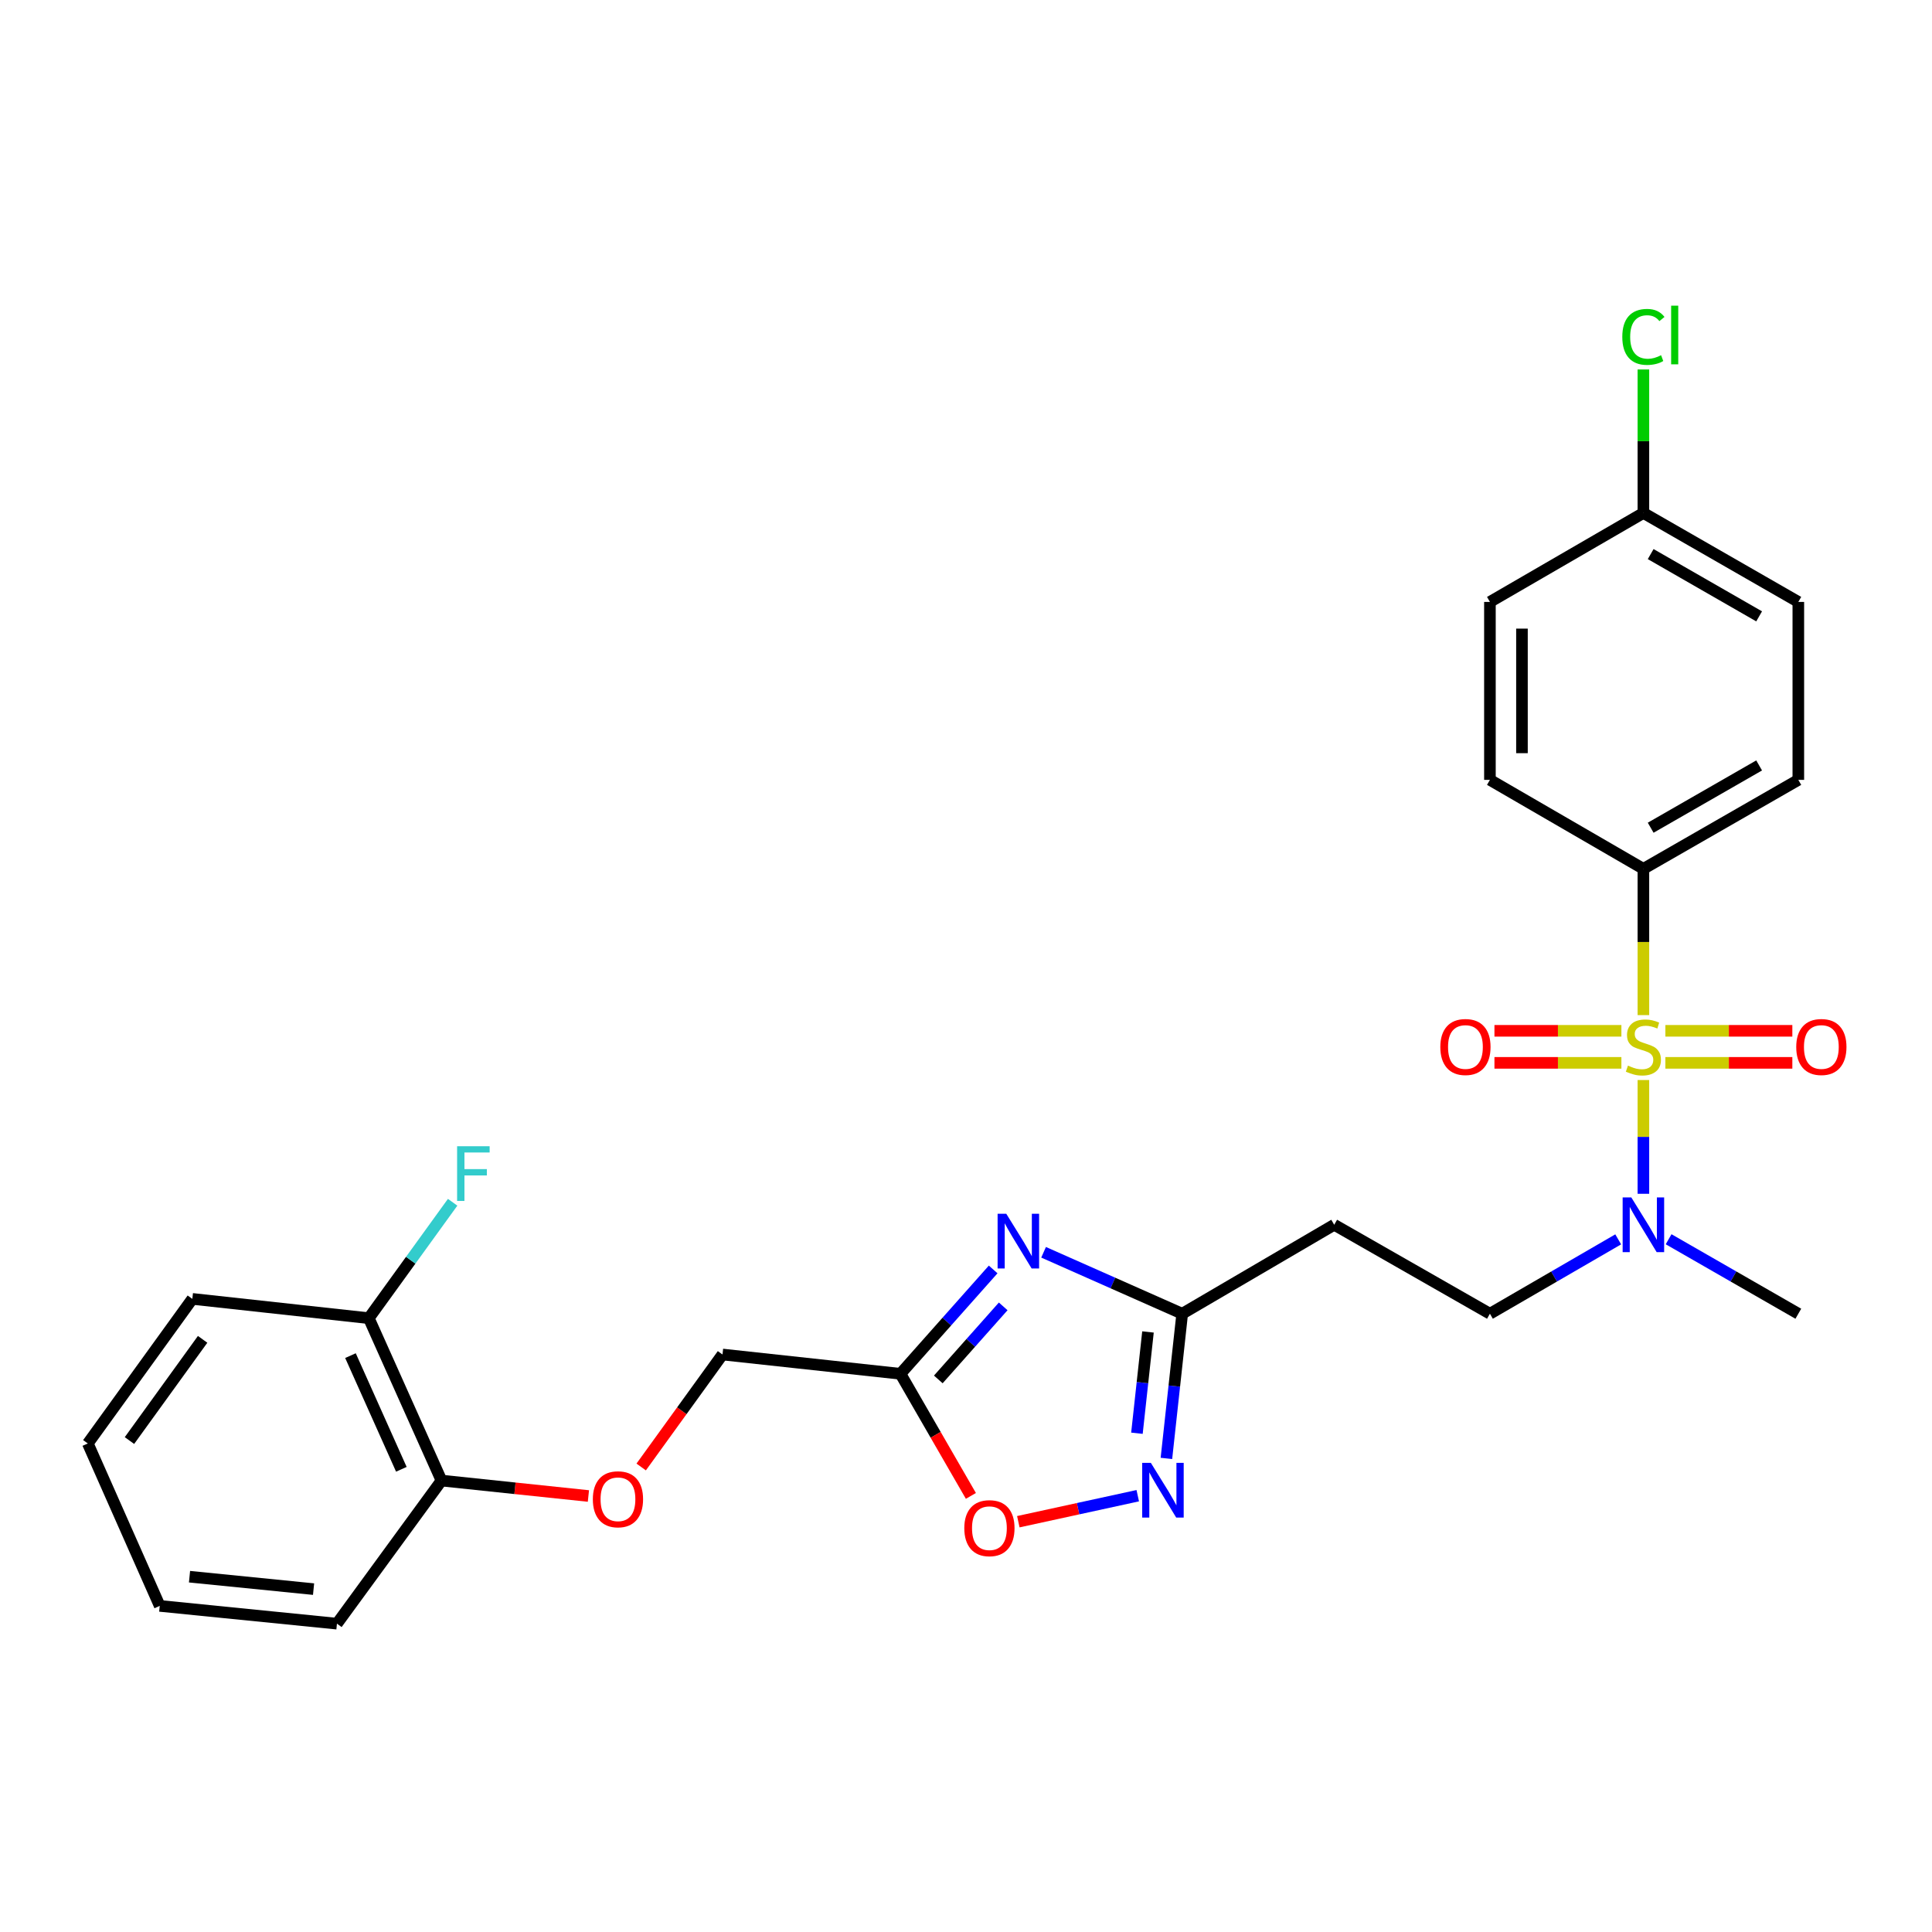 <?xml version='1.0' encoding='iso-8859-1'?>
<svg version='1.1' baseProfile='full'
              xmlns='http://www.w3.org/2000/svg'
                      xmlns:rdkit='http://www.rdkit.org/xml'
                      xmlns:xlink='http://www.w3.org/1999/xlink'
                  xml:space='preserve'
width='1000px' height='1000px' viewBox='0 0 1000 1000'>
<!-- END OF HEADER -->
<rect style='opacity:1.0;fill:#FFFFFF;stroke:none' width='1000' height='1000' x='0' y='0'> </rect>
<path class='bond-5' d='M 850.618,559.023 L 850.618,588.462' style='fill:none;fill-rule:evenodd;stroke:#CCCC00;stroke-width:6px;stroke-linecap:butt;stroke-linejoin:miter;stroke-opacity:1' />
<path class='bond-5' d='M 850.618,588.462 L 850.618,617.901' style='fill:none;fill-rule:evenodd;stroke:#0000FF;stroke-width:6px;stroke-linecap:butt;stroke-linejoin:miter;stroke-opacity:1' />
<path class='bond-6' d='M 850.618,525.417 L 850.618,487.564' style='fill:none;fill-rule:evenodd;stroke:#CCCC00;stroke-width:6px;stroke-linecap:butt;stroke-linejoin:miter;stroke-opacity:1' />
<path class='bond-6' d='M 850.618,487.564 L 850.618,449.71' style='fill:none;fill-rule:evenodd;stroke:#000000;stroke-width:6px;stroke-linecap:butt;stroke-linejoin:miter;stroke-opacity:1' />
<path class='bond-7' d='M 839.235,533.549 L 806.38,533.549' style='fill:none;fill-rule:evenodd;stroke:#CCCC00;stroke-width:6px;stroke-linecap:butt;stroke-linejoin:miter;stroke-opacity:1' />
<path class='bond-7' d='M 806.38,533.549 L 773.524,533.549' style='fill:none;fill-rule:evenodd;stroke:#FF0000;stroke-width:6px;stroke-linecap:butt;stroke-linejoin:miter;stroke-opacity:1' />
<path class='bond-7' d='M 839.235,550.131 L 806.38,550.131' style='fill:none;fill-rule:evenodd;stroke:#CCCC00;stroke-width:6px;stroke-linecap:butt;stroke-linejoin:miter;stroke-opacity:1' />
<path class='bond-7' d='M 806.38,550.131 L 773.524,550.131' style='fill:none;fill-rule:evenodd;stroke:#FF0000;stroke-width:6px;stroke-linecap:butt;stroke-linejoin:miter;stroke-opacity:1' />
<path class='bond-8' d='M 862,550.131 L 894.856,550.131' style='fill:none;fill-rule:evenodd;stroke:#CCCC00;stroke-width:6px;stroke-linecap:butt;stroke-linejoin:miter;stroke-opacity:1' />
<path class='bond-8' d='M 894.856,550.131 L 927.711,550.131' style='fill:none;fill-rule:evenodd;stroke:#FF0000;stroke-width:6px;stroke-linecap:butt;stroke-linejoin:miter;stroke-opacity:1' />
<path class='bond-8' d='M 862,533.549 L 894.856,533.549' style='fill:none;fill-rule:evenodd;stroke:#CCCC00;stroke-width:6px;stroke-linecap:butt;stroke-linejoin:miter;stroke-opacity:1' />
<path class='bond-8' d='M 894.856,533.549 L 927.711,533.549' style='fill:none;fill-rule:evenodd;stroke:#FF0000;stroke-width:6px;stroke-linecap:butt;stroke-linejoin:miter;stroke-opacity:1' />
<path class='bond-0' d='M 540.158,648.179 L 576.032,664.082' style='fill:none;fill-rule:evenodd;stroke:#0000FF;stroke-width:6px;stroke-linecap:butt;stroke-linejoin:miter;stroke-opacity:1' />
<path class='bond-0' d='M 576.032,664.082 L 611.905,679.985' style='fill:none;fill-rule:evenodd;stroke:#000000;stroke-width:6px;stroke-linecap:butt;stroke-linejoin:miter;stroke-opacity:1' />
<path class='bond-1' d='M 514.062,657.062 L 490.065,684.069' style='fill:none;fill-rule:evenodd;stroke:#0000FF;stroke-width:6px;stroke-linecap:butt;stroke-linejoin:miter;stroke-opacity:1' />
<path class='bond-1' d='M 490.065,684.069 L 466.069,711.075' style='fill:none;fill-rule:evenodd;stroke:#000000;stroke-width:6px;stroke-linecap:butt;stroke-linejoin:miter;stroke-opacity:1' />
<path class='bond-1' d='M 519.258,676.178 L 502.461,695.083' style='fill:none;fill-rule:evenodd;stroke:#0000FF;stroke-width:6px;stroke-linecap:butt;stroke-linejoin:miter;stroke-opacity:1' />
<path class='bond-1' d='M 502.461,695.083 L 485.663,713.987' style='fill:none;fill-rule:evenodd;stroke:#000000;stroke-width:6px;stroke-linecap:butt;stroke-linejoin:miter;stroke-opacity:1' />
<path class='bond-14' d='M 466.069,711.075 L 373.966,701.089' style='fill:none;fill-rule:evenodd;stroke:#000000;stroke-width:6px;stroke-linecap:butt;stroke-linejoin:miter;stroke-opacity:1' />
<path class='bond-28' d='M 466.069,711.075 L 484.299,742.675' style='fill:none;fill-rule:evenodd;stroke:#000000;stroke-width:6px;stroke-linecap:butt;stroke-linejoin:miter;stroke-opacity:1' />
<path class='bond-28' d='M 484.299,742.675 L 502.529,774.274' style='fill:none;fill-rule:evenodd;stroke:#FF0000;stroke-width:6px;stroke-linecap:butt;stroke-linejoin:miter;stroke-opacity:1' />
<path class='bond-2' d='M 603.733,754.874 L 607.819,717.429' style='fill:none;fill-rule:evenodd;stroke:#0000FF;stroke-width:6px;stroke-linecap:butt;stroke-linejoin:miter;stroke-opacity:1' />
<path class='bond-2' d='M 607.819,717.429 L 611.905,679.985' style='fill:none;fill-rule:evenodd;stroke:#000000;stroke-width:6px;stroke-linecap:butt;stroke-linejoin:miter;stroke-opacity:1' />
<path class='bond-2' d='M 588.475,741.842 L 591.335,715.631' style='fill:none;fill-rule:evenodd;stroke:#0000FF;stroke-width:6px;stroke-linecap:butt;stroke-linejoin:miter;stroke-opacity:1' />
<path class='bond-2' d='M 591.335,715.631 L 594.195,689.419' style='fill:none;fill-rule:evenodd;stroke:#000000;stroke-width:6px;stroke-linecap:butt;stroke-linejoin:miter;stroke-opacity:1' />
<path class='bond-4' d='M 588.9,774.172 L 557.992,780.905' style='fill:none;fill-rule:evenodd;stroke:#0000FF;stroke-width:6px;stroke-linecap:butt;stroke-linejoin:miter;stroke-opacity:1' />
<path class='bond-4' d='M 557.992,780.905 L 527.084,787.638' style='fill:none;fill-rule:evenodd;stroke:#FF0000;stroke-width:6px;stroke-linecap:butt;stroke-linejoin:miter;stroke-opacity:1' />
<path class='bond-3' d='M 611.905,679.985 L 690.585,633.933' style='fill:none;fill-rule:evenodd;stroke:#000000;stroke-width:6px;stroke-linecap:butt;stroke-linejoin:miter;stroke-opacity:1' />
<path class='bond-10' d='M 837.582,641.49 L 804.382,660.737' style='fill:none;fill-rule:evenodd;stroke:#0000FF;stroke-width:6px;stroke-linecap:butt;stroke-linejoin:miter;stroke-opacity:1' />
<path class='bond-10' d='M 804.382,660.737 L 771.182,679.985' style='fill:none;fill-rule:evenodd;stroke:#000000;stroke-width:6px;stroke-linecap:butt;stroke-linejoin:miter;stroke-opacity:1' />
<path class='bond-22' d='M 863.67,641.429 L 897.239,660.707' style='fill:none;fill-rule:evenodd;stroke:#0000FF;stroke-width:6px;stroke-linecap:butt;stroke-linejoin:miter;stroke-opacity:1' />
<path class='bond-22' d='M 897.239,660.707 L 930.809,679.985' style='fill:none;fill-rule:evenodd;stroke:#000000;stroke-width:6px;stroke-linecap:butt;stroke-linejoin:miter;stroke-opacity:1' />
<path class='bond-15' d='M 850.618,449.71 L 930.809,403.659' style='fill:none;fill-rule:evenodd;stroke:#000000;stroke-width:6px;stroke-linecap:butt;stroke-linejoin:miter;stroke-opacity:1' />
<path class='bond-15' d='M 854.389,428.423 L 910.523,396.187' style='fill:none;fill-rule:evenodd;stroke:#000000;stroke-width:6px;stroke-linecap:butt;stroke-linejoin:miter;stroke-opacity:1' />
<path class='bond-16' d='M 850.618,449.71 L 771.182,403.659' style='fill:none;fill-rule:evenodd;stroke:#000000;stroke-width:6px;stroke-linecap:butt;stroke-linejoin:miter;stroke-opacity:1' />
<path class='bond-9' d='M 690.585,633.933 L 771.182,679.985' style='fill:none;fill-rule:evenodd;stroke:#000000;stroke-width:6px;stroke-linecap:butt;stroke-linejoin:miter;stroke-opacity:1' />
<path class='bond-11' d='M 331.877,759.309 L 352.922,730.199' style='fill:none;fill-rule:evenodd;stroke:#FF0000;stroke-width:6px;stroke-linecap:butt;stroke-linejoin:miter;stroke-opacity:1' />
<path class='bond-11' d='M 352.922,730.199 L 373.966,701.089' style='fill:none;fill-rule:evenodd;stroke:#000000;stroke-width:6px;stroke-linecap:butt;stroke-linejoin:miter;stroke-opacity:1' />
<path class='bond-12' d='M 304.559,774.33 L 266.538,770.334' style='fill:none;fill-rule:evenodd;stroke:#FF0000;stroke-width:6px;stroke-linecap:butt;stroke-linejoin:miter;stroke-opacity:1' />
<path class='bond-12' d='M 266.538,770.334 L 228.517,766.339' style='fill:none;fill-rule:evenodd;stroke:#000000;stroke-width:6px;stroke-linecap:butt;stroke-linejoin:miter;stroke-opacity:1' />
<path class='bond-13' d='M 228.517,766.339 L 190.895,682.288' style='fill:none;fill-rule:evenodd;stroke:#000000;stroke-width:6px;stroke-linecap:butt;stroke-linejoin:miter;stroke-opacity:1' />
<path class='bond-13' d='M 207.739,760.505 L 181.403,701.67' style='fill:none;fill-rule:evenodd;stroke:#000000;stroke-width:6px;stroke-linecap:butt;stroke-linejoin:miter;stroke-opacity:1' />
<path class='bond-23' d='M 228.517,766.339 L 174.405,840.404' style='fill:none;fill-rule:evenodd;stroke:#000000;stroke-width:6px;stroke-linecap:butt;stroke-linejoin:miter;stroke-opacity:1' />
<path class='bond-18' d='M 190.895,682.288 L 212.591,652.286' style='fill:none;fill-rule:evenodd;stroke:#000000;stroke-width:6px;stroke-linecap:butt;stroke-linejoin:miter;stroke-opacity:1' />
<path class='bond-18' d='M 212.591,652.286 L 234.287,622.285' style='fill:none;fill-rule:evenodd;stroke:#33CCCC;stroke-width:6px;stroke-linecap:butt;stroke-linejoin:miter;stroke-opacity:1' />
<path class='bond-24' d='M 190.895,682.288 L 99.557,672.302' style='fill:none;fill-rule:evenodd;stroke:#000000;stroke-width:6px;stroke-linecap:butt;stroke-linejoin:miter;stroke-opacity:1' />
<path class='bond-20' d='M 930.809,403.659 L 930.809,311.557' style='fill:none;fill-rule:evenodd;stroke:#000000;stroke-width:6px;stroke-linecap:butt;stroke-linejoin:miter;stroke-opacity:1' />
<path class='bond-19' d='M 771.182,403.659 L 771.182,311.557' style='fill:none;fill-rule:evenodd;stroke:#000000;stroke-width:6px;stroke-linecap:butt;stroke-linejoin:miter;stroke-opacity:1' />
<path class='bond-19' d='M 787.764,389.844 L 787.764,325.372' style='fill:none;fill-rule:evenodd;stroke:#000000;stroke-width:6px;stroke-linecap:butt;stroke-linejoin:miter;stroke-opacity:1' />
<path class='bond-17' d='M 850.618,265.506 L 771.182,311.557' style='fill:none;fill-rule:evenodd;stroke:#000000;stroke-width:6px;stroke-linecap:butt;stroke-linejoin:miter;stroke-opacity:1' />
<path class='bond-21' d='M 850.618,265.506 L 850.618,228.371' style='fill:none;fill-rule:evenodd;stroke:#000000;stroke-width:6px;stroke-linecap:butt;stroke-linejoin:miter;stroke-opacity:1' />
<path class='bond-21' d='M 850.618,228.371 L 850.618,191.237' style='fill:none;fill-rule:evenodd;stroke:#00CC00;stroke-width:6px;stroke-linecap:butt;stroke-linejoin:miter;stroke-opacity:1' />
<path class='bond-27' d='M 850.618,265.506 L 930.809,311.557' style='fill:none;fill-rule:evenodd;stroke:#000000;stroke-width:6px;stroke-linecap:butt;stroke-linejoin:miter;stroke-opacity:1' />
<path class='bond-27' d='M 854.389,286.793 L 910.523,319.028' style='fill:none;fill-rule:evenodd;stroke:#000000;stroke-width:6px;stroke-linecap:butt;stroke-linejoin:miter;stroke-opacity:1' />
<path class='bond-25' d='M 174.405,840.404 L 82.68,831.21' style='fill:none;fill-rule:evenodd;stroke:#000000;stroke-width:6px;stroke-linecap:butt;stroke-linejoin:miter;stroke-opacity:1' />
<path class='bond-25' d='M 162.3,822.526 L 98.093,816.09' style='fill:none;fill-rule:evenodd;stroke:#000000;stroke-width:6px;stroke-linecap:butt;stroke-linejoin:miter;stroke-opacity:1' />
<path class='bond-29' d='M 99.557,672.302 L 45.455,747.141' style='fill:none;fill-rule:evenodd;stroke:#000000;stroke-width:6px;stroke-linecap:butt;stroke-linejoin:miter;stroke-opacity:1' />
<path class='bond-29' d='M 104.88,693.242 L 67.008,745.629' style='fill:none;fill-rule:evenodd;stroke:#000000;stroke-width:6px;stroke-linecap:butt;stroke-linejoin:miter;stroke-opacity:1' />
<path class='bond-26' d='M 82.68,831.21 L 45.455,747.141' style='fill:none;fill-rule:evenodd;stroke:#000000;stroke-width:6px;stroke-linecap:butt;stroke-linejoin:miter;stroke-opacity:1' />
<path  class='atom-0' d='M 842.618 551.56
Q 842.938 551.68, 844.258 552.24
Q 845.578 552.8, 847.018 553.16
Q 848.498 553.48, 849.938 553.48
Q 852.618 553.48, 854.178 552.2
Q 855.738 550.88, 855.738 548.6
Q 855.738 547.04, 854.938 546.08
Q 854.178 545.12, 852.978 544.6
Q 851.778 544.08, 849.778 543.48
Q 847.258 542.72, 845.738 542
Q 844.258 541.28, 843.178 539.76
Q 842.138 538.24, 842.138 535.68
Q 842.138 532.12, 844.538 529.92
Q 846.978 527.72, 851.778 527.72
Q 855.058 527.72, 858.778 529.28
L 857.858 532.36
Q 854.458 530.96, 851.898 530.96
Q 849.138 530.96, 847.618 532.12
Q 846.098 533.24, 846.138 535.2
Q 846.138 536.72, 846.898 537.64
Q 847.698 538.56, 848.818 539.08
Q 849.978 539.6, 851.898 540.2
Q 854.458 541, 855.978 541.8
Q 857.498 542.6, 858.578 544.24
Q 859.698 545.84, 859.698 548.6
Q 859.698 552.52, 857.058 554.64
Q 854.458 556.72, 850.098 556.72
Q 847.578 556.72, 845.658 556.16
Q 843.778 555.64, 841.538 554.72
L 842.618 551.56
' fill='#CCCC00'/>
<path  class='atom-1' d='M 520.839 628.23
L 530.119 643.23
Q 531.039 644.71, 532.519 647.39
Q 533.999 650.07, 534.079 650.23
L 534.079 628.23
L 537.839 628.23
L 537.839 656.55
L 533.959 656.55
L 523.999 640.15
Q 522.839 638.23, 521.599 636.03
Q 520.399 633.83, 520.039 633.15
L 520.039 656.55
L 516.359 656.55
L 516.359 628.23
L 520.839 628.23
' fill='#0000FF'/>
<path  class='atom-3' d='M 595.678 757.172
L 604.958 772.172
Q 605.878 773.652, 607.358 776.332
Q 608.838 779.012, 608.918 779.172
L 608.918 757.172
L 612.678 757.172
L 612.678 785.492
L 608.798 785.492
L 598.838 769.092
Q 597.678 767.172, 596.438 764.972
Q 595.238 762.772, 594.878 762.092
L 594.878 785.492
L 591.198 785.492
L 591.198 757.172
L 595.678 757.172
' fill='#0000FF'/>
<path  class='atom-5' d='M 499.12 790.978
Q 499.12 784.178, 502.48 780.378
Q 505.84 776.578, 512.12 776.578
Q 518.4 776.578, 521.76 780.378
Q 525.12 784.178, 525.12 790.978
Q 525.12 797.858, 521.72 801.778
Q 518.32 805.658, 512.12 805.658
Q 505.88 805.658, 502.48 801.778
Q 499.12 797.898, 499.12 790.978
M 512.12 802.458
Q 516.44 802.458, 518.76 799.578
Q 521.12 796.658, 521.12 790.978
Q 521.12 785.418, 518.76 782.618
Q 516.44 779.778, 512.12 779.778
Q 507.8 779.778, 505.44 782.578
Q 503.12 785.378, 503.12 790.978
Q 503.12 796.698, 505.44 799.578
Q 507.8 802.458, 512.12 802.458
' fill='#FF0000'/>
<path  class='atom-6' d='M 844.358 619.773
L 853.638 634.773
Q 854.558 636.253, 856.038 638.933
Q 857.518 641.613, 857.598 641.773
L 857.598 619.773
L 861.358 619.773
L 861.358 648.093
L 857.478 648.093
L 847.518 631.693
Q 846.358 629.773, 845.118 627.573
Q 843.918 625.373, 843.558 624.693
L 843.558 648.093
L 839.878 648.093
L 839.878 619.773
L 844.358 619.773
' fill='#0000FF'/>
<path  class='atom-8' d='M 745.506 541.92
Q 745.506 535.12, 748.866 531.32
Q 752.226 527.52, 758.506 527.52
Q 764.786 527.52, 768.146 531.32
Q 771.506 535.12, 771.506 541.92
Q 771.506 548.8, 768.106 552.72
Q 764.706 556.6, 758.506 556.6
Q 752.266 556.6, 748.866 552.72
Q 745.506 548.84, 745.506 541.92
M 758.506 553.4
Q 762.826 553.4, 765.146 550.52
Q 767.506 547.6, 767.506 541.92
Q 767.506 536.36, 765.146 533.56
Q 762.826 530.72, 758.506 530.72
Q 754.186 530.72, 751.826 533.52
Q 749.506 536.32, 749.506 541.92
Q 749.506 547.64, 751.826 550.52
Q 754.186 553.4, 758.506 553.4
' fill='#FF0000'/>
<path  class='atom-9' d='M 929.729 541.92
Q 929.729 535.12, 933.089 531.32
Q 936.449 527.52, 942.729 527.52
Q 949.009 527.52, 952.369 531.32
Q 955.729 535.12, 955.729 541.92
Q 955.729 548.8, 952.329 552.72
Q 948.929 556.6, 942.729 556.6
Q 936.489 556.6, 933.089 552.72
Q 929.729 548.84, 929.729 541.92
M 942.729 553.4
Q 947.049 553.4, 949.369 550.52
Q 951.729 547.6, 951.729 541.92
Q 951.729 536.36, 949.369 533.56
Q 947.049 530.72, 942.729 530.72
Q 938.409 530.72, 936.049 533.52
Q 933.729 536.32, 933.729 541.92
Q 933.729 547.64, 936.049 550.52
Q 938.409 553.4, 942.729 553.4
' fill='#FF0000'/>
<path  class='atom-12' d='M 306.855 776.018
Q 306.855 769.218, 310.215 765.418
Q 313.575 761.618, 319.855 761.618
Q 326.135 761.618, 329.495 765.418
Q 332.855 769.218, 332.855 776.018
Q 332.855 782.898, 329.455 786.818
Q 326.055 790.698, 319.855 790.698
Q 313.615 790.698, 310.215 786.818
Q 306.855 782.938, 306.855 776.018
M 319.855 787.498
Q 324.175 787.498, 326.495 784.618
Q 328.855 781.698, 328.855 776.018
Q 328.855 770.458, 326.495 767.658
Q 324.175 764.818, 319.855 764.818
Q 315.535 764.818, 313.175 767.618
Q 310.855 770.418, 310.855 776.018
Q 310.855 781.738, 313.175 784.618
Q 315.535 787.498, 319.855 787.498
' fill='#FF0000'/>
<path  class='atom-19' d='M 236.596 593.289
L 253.436 593.289
L 253.436 596.529
L 240.396 596.529
L 240.396 605.129
L 251.996 605.129
L 251.996 608.409
L 240.396 608.409
L 240.396 621.609
L 236.596 621.609
L 236.596 593.289
' fill='#33CCCC'/>
<path  class='atom-22' d='M 839.698 174.374
Q 839.698 167.334, 842.978 163.654
Q 846.298 159.934, 852.578 159.934
Q 858.418 159.934, 861.538 164.054
L 858.898 166.214
Q 856.618 163.214, 852.578 163.214
Q 848.298 163.214, 846.018 166.094
Q 843.778 168.934, 843.778 174.374
Q 843.778 179.974, 846.098 182.854
Q 848.458 185.734, 853.018 185.734
Q 856.138 185.734, 859.778 183.854
L 860.898 186.854
Q 859.418 187.814, 857.178 188.374
Q 854.938 188.934, 852.458 188.934
Q 846.298 188.934, 842.978 185.174
Q 839.698 181.414, 839.698 174.374
' fill='#00CC00'/>
<path  class='atom-22' d='M 864.978 158.214
L 868.658 158.214
L 868.658 188.574
L 864.978 188.574
L 864.978 158.214
' fill='#00CC00'/>
</svg>
